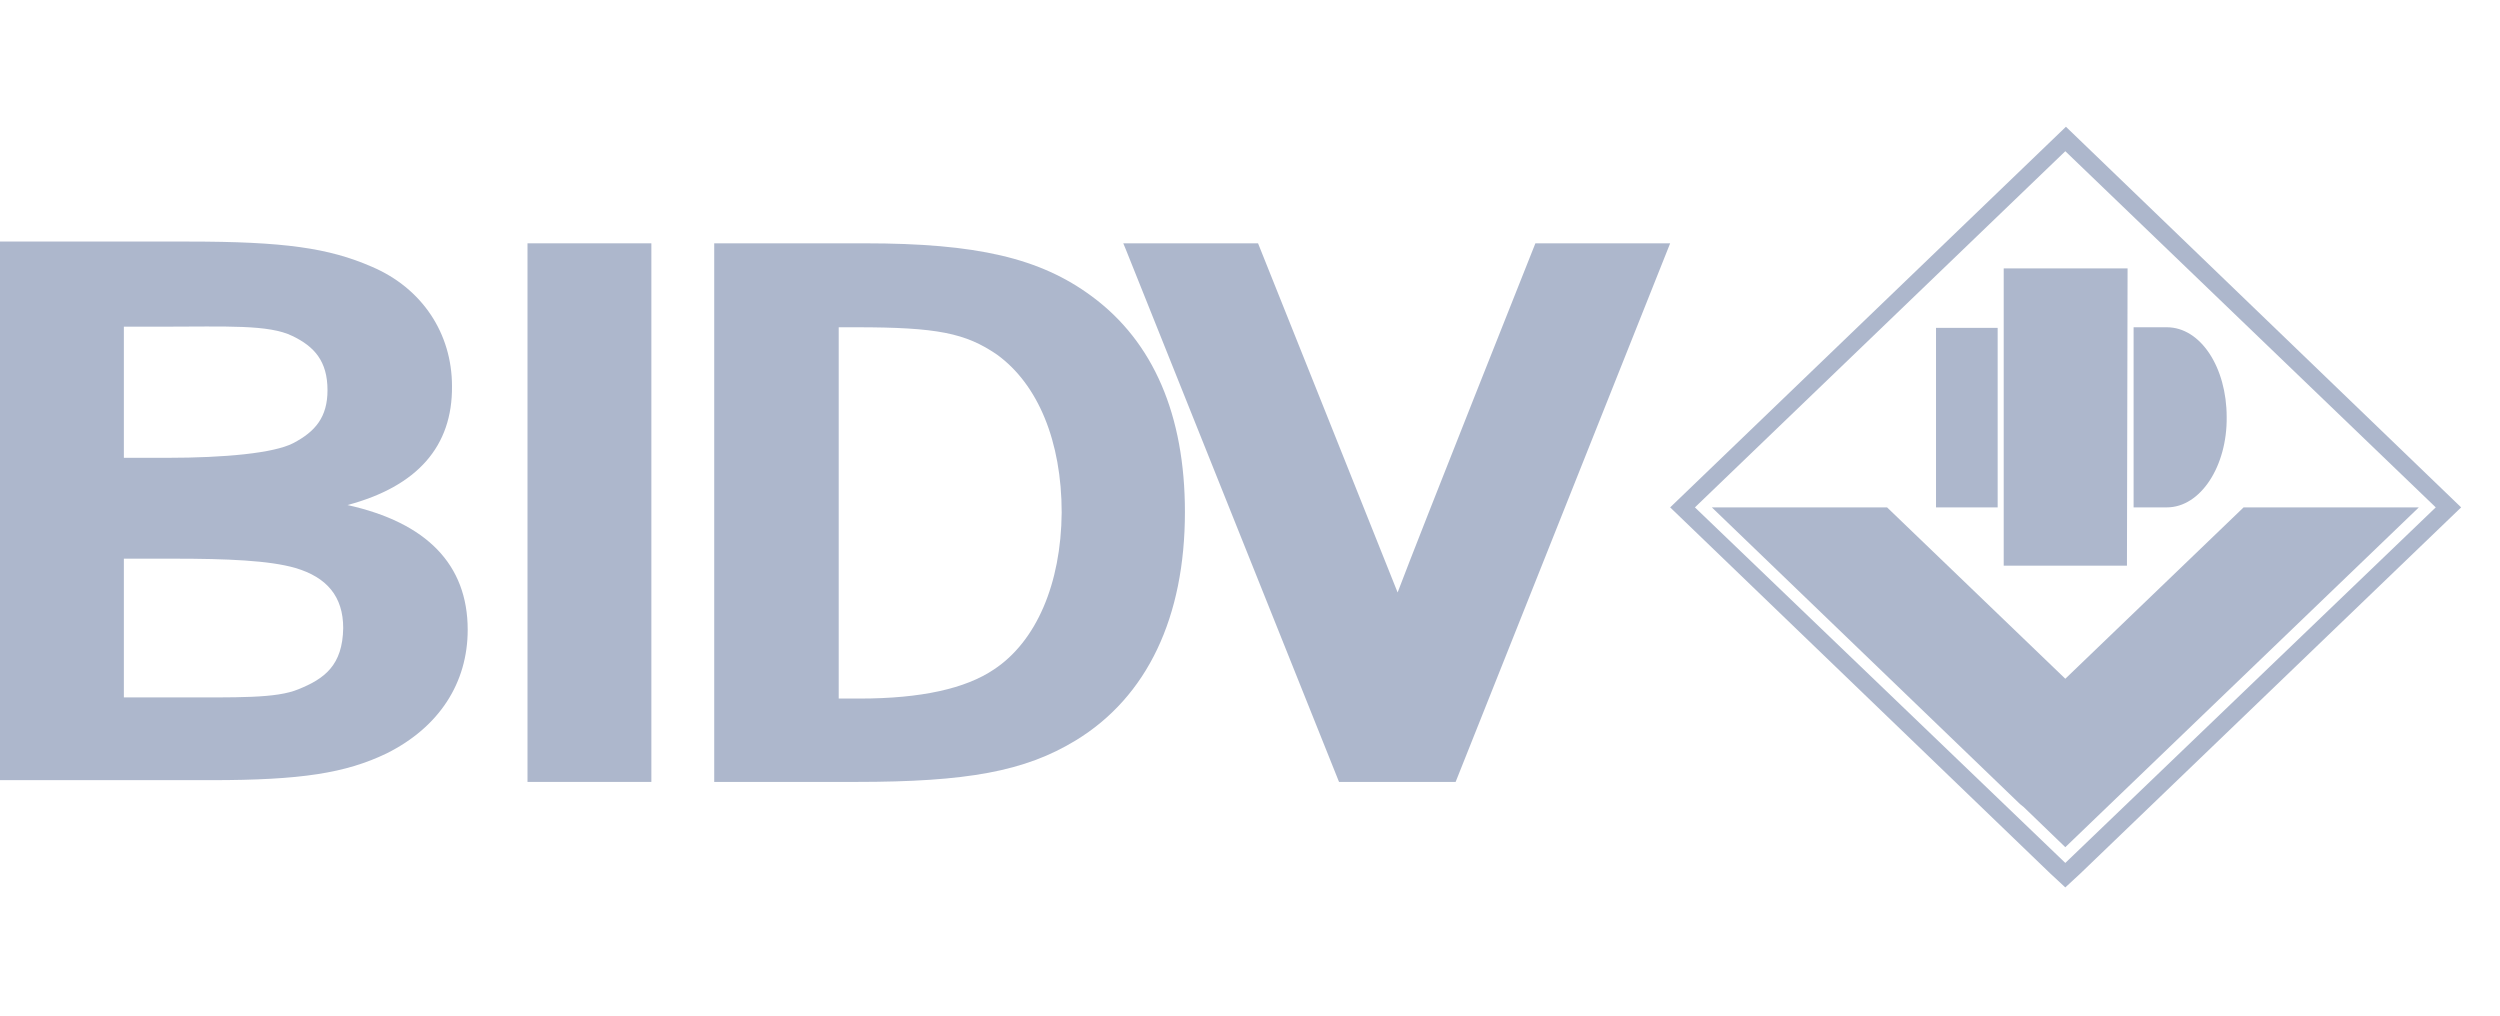 <svg width="64" height="26" viewBox="0 0 64 26" fill="none" xmlns="http://www.w3.org/2000/svg">
<g clip-path="url(#clip0_16163_64610)">
<path d="M7.642 17.644C7.069 17.883 6.095 17.853 4.424 17.853H3.171V14.302H4.455C5.801 14.302 6.899 14.347 7.564 14.541C8.369 14.779 8.786 15.272 8.786 16.078C8.771 17.032 8.307 17.376 7.642 17.644ZM3.171 8.363H4.161C5.785 8.363 6.884 8.303 7.487 8.602C8.044 8.87 8.384 9.243 8.384 9.989C8.384 10.676 8.075 11.049 7.502 11.347C7.007 11.601 5.754 11.72 4.285 11.72H3.171V8.363ZM8.895 12.929C10.689 12.451 11.586 11.422 11.571 9.885C11.571 8.542 10.813 7.378 9.513 6.826C8.415 6.348 7.27 6.184 4.826 6.184H0V19.972H5.414C7.703 19.972 8.848 19.793 9.9 19.286C11.246 18.614 11.973 17.48 11.973 16.122C11.973 14.451 10.921 13.377 8.895 12.929Z" fill="#ADB7CC"/>
<path d="M16.675 6.229H13.504V20.017H16.675V6.229Z" fill="#ADB7CC"/>
<path d="M35.779 15.167C35.424 14.272 32.206 6.229 32.206 6.229H28.756L28.818 6.378L34.279 20.017H37.264L42.756 6.229H39.306C39.306 6.229 36.336 13.69 35.779 15.167Z" fill="#ADB7CC"/>
<path d="M25.446 17.137C24.719 17.629 23.575 17.883 22.012 17.883H21.471V8.378H21.919C23.992 8.378 24.719 8.527 25.524 9.079C26.575 9.84 27.179 11.303 27.179 13.123C27.163 14.944 26.529 16.421 25.446 17.137ZM27.952 7.587C26.622 6.602 24.998 6.229 22.136 6.229H18.284V20.017H21.919C24.75 20.017 26.235 19.748 27.535 18.957C29.375 17.838 30.334 15.794 30.334 13.108C30.334 10.631 29.53 8.751 27.952 7.587Z" fill="#ADB7CC"/>
<path d="M51.295 6.871V14.481H52.934H54.45L54.466 6.871H52.934" fill="#ADB7CC"/>
<path d="M49.547 8.393H51.14V12.989H49.562V8.393H49.547ZM55.471 12.989H54.62V8.378H55.471C56.337 8.378 57.003 9.407 57.003 10.676C57.018 11.929 56.337 12.989 55.471 12.989Z" fill="#ADB7CC"/>
<path d="M52.872 22.091L43.39 12.989L52.872 3.871L62.355 12.989L52.872 22.091ZM42.756 12.989L42.833 13.063L52.486 22.36L52.872 22.718L53.259 22.36L63.005 12.989L52.888 3.245" fill="#ADB7CC"/>
<path d="M52.872 17.376L48.309 12.989H43.823L51.712 20.584L51.805 20.659L52.872 21.688L61.922 12.989H57.436" fill="#ADB7CC"/>
</g>
<defs>
<clipPath id="clip0_16163_64610">
<rect width="63.069" height="25.964" fill="white"/>
</clipPath>
</defs>
</svg>
